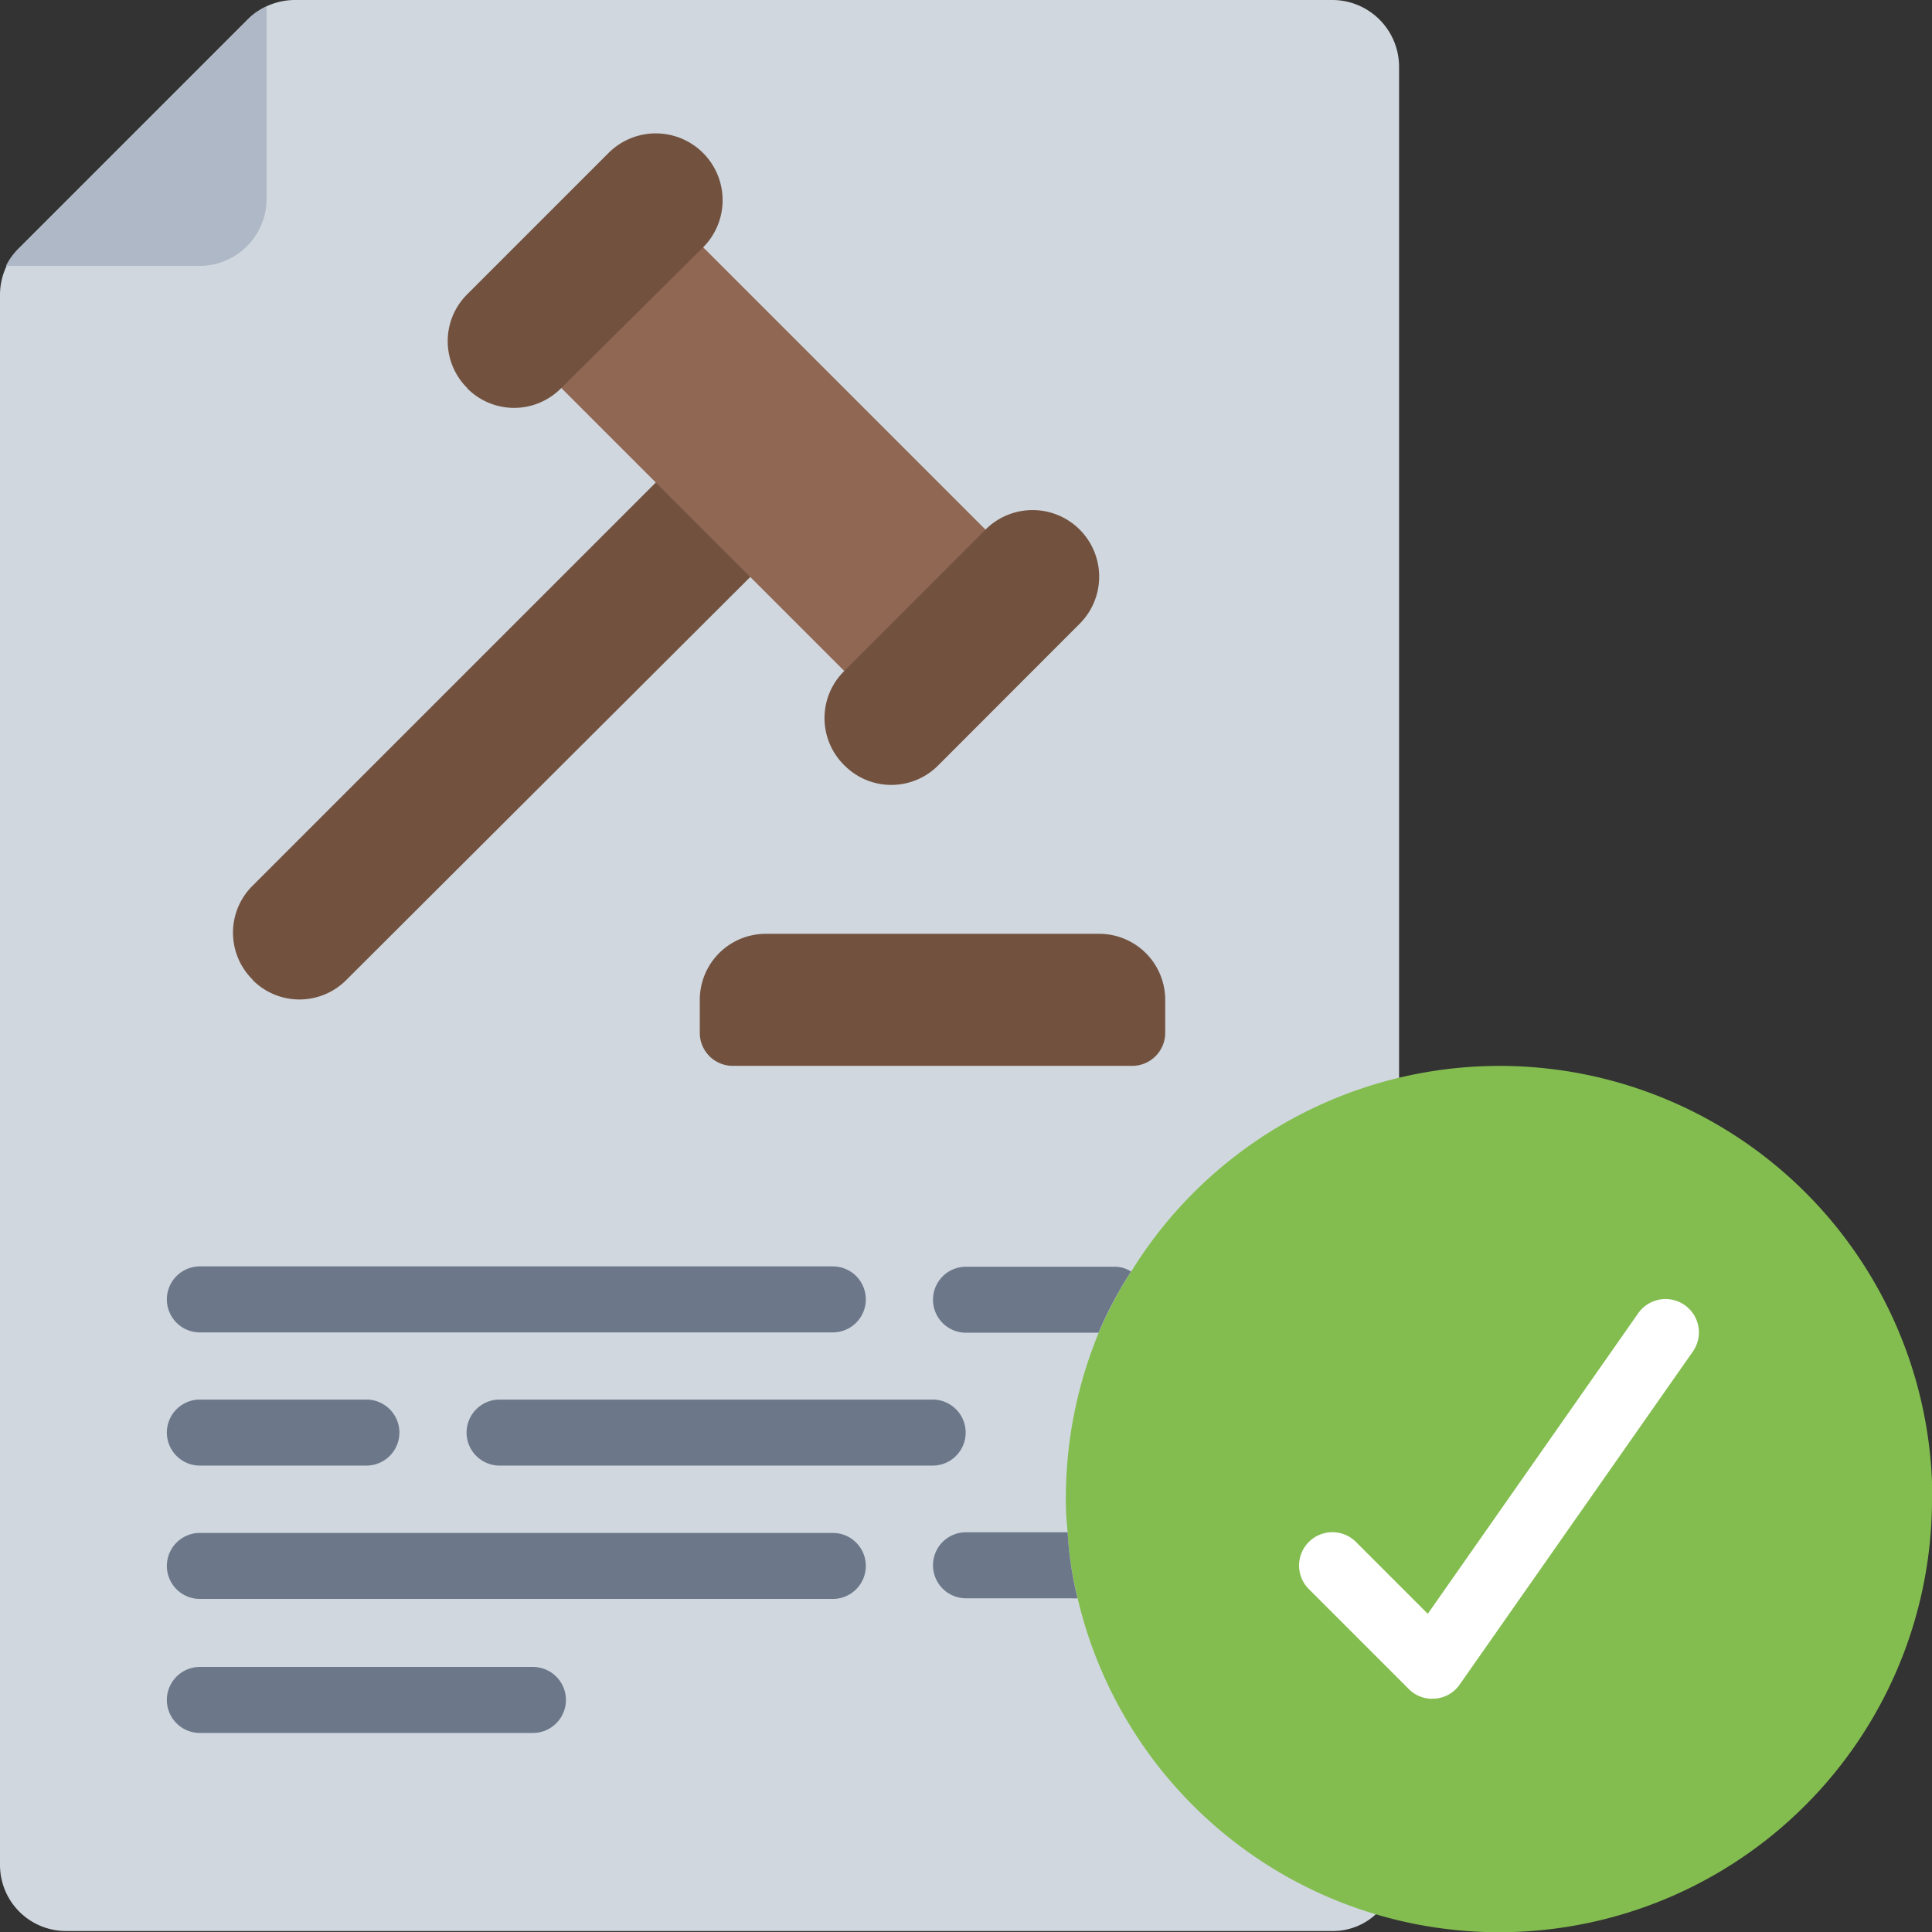 <svg xmlns="http://www.w3.org/2000/svg" xmlns:xlink="http://www.w3.org/1999/xlink" viewBox="0 0 117.06 117.06"><rect x="0" y="0" width="117.06" height="117.06" fill="#333333" stroke="none"/><defs><style>.cls-1{fill:none;}.cls-2{clip-path:url(#clip-path);}.cls-3{fill:#d0d7df;}.cls-4{fill:#72523f;}.cls-5{fill:#83bd4f;}.cls-6{fill:#906752;}.cls-7{fill:#afb8c6;}.cls-8{fill:#6c788a;}.cls-9{fill:#fff;}</style><clipPath id="clip-path" transform="translate(0 0)"><rect class="cls-1" width="117.06" height="117.06"></rect></clipPath></defs><g id="Layer_2" data-name="Layer 2"><g id="Layer_1-2" data-name="Layer 1"><g class="cls-2"><path class="cls-3" d="M84.77,65.28V4a4.05,4.05,0,0,0-4-4H17.83A4.06,4.06,0,0,0,15,1.19L1.19,15A4.05,4.05,0,0,0,0,17.82V113a4,4,0,0,0,4,4H80.73a3.82,3.82,0,0,0,2.7-1.08l1.34-3V65.28" transform="translate(0 0)"></path><path class="cls-4" d="M15.31,59.36a4,4,0,0,1,0-5.7l25.4-25.4L46.42,34,21,59.36a4,4,0,0,1-5.71,0" transform="translate(0 0)"></path><path class="cls-4" d="M68.62,64.58H44.4a2,2,0,0,1-2-2v-2a4,4,0,0,1,4-4H66.6a4,4,0,0,1,4,4v2a2,2,0,0,1-2,2" transform="translate(0 0)"></path><path class="cls-5" d="M117.06,90.82a26.23,26.23,0,0,1-51.77,6,21,21,0,0,1-.6-4,16.86,16.86,0,0,1-.11-2,26.26,26.26,0,0,1,2-10.09,23.43,23.43,0,0,1,2-3.75,26.22,26.22,0,0,1,48.5,13.84" transform="translate(0 0)"></path><polyline class="cls-6" points="53.69 43.19 31.49 20.99 40.05 12.43 62.25 34.63 53.69 43.19"></polyline><path class="cls-4" d="M28.32,23.52a4,4,0,0,1,0-5.7l8.56-8.56A4,4,0,0,1,42.59,15L34,23.52a4,4,0,0,1-5.7,0" transform="translate(0 0)"></path><path class="cls-4" d="M51.15,46.36a4,4,0,0,1,0-5.7l8.56-8.57a4,4,0,0,1,5.71,5.7l-8.56,8.57a4,4,0,0,1-5.71,0" transform="translate(0 0)"></path><path class="cls-7" d="M16.15.36V12.11a4.06,4.06,0,0,1-4,4H.36l0,0A3.87,3.87,0,0,1,1.19,15L15,1.19a3.6,3.6,0,0,1,1.16-.8l0,0" transform="translate(0 0)"></path><path class="cls-8" d="M50.46,80.73H12.11a2,2,0,1,1,0-4H50.46a2,2,0,0,1,0,4" transform="translate(0 0)"></path><path class="cls-8" d="M50.46,96.88H12.11a2,2,0,0,1,0-4H50.46a2,2,0,0,1,0,4" transform="translate(0 0)"></path><path class="cls-8" d="M22.2,88.8H12.11a2,2,0,1,1,0-4H22.2a2,2,0,1,1,0,4" transform="translate(0 0)"></path><path class="cls-8" d="M32.29,105H12.11a2,2,0,1,1,0-4H32.29a2,2,0,1,1,0,4" transform="translate(0 0)"></path><path class="cls-8" d="M64.69,92.84a21,21,0,0,0,.6,4,2.57,2.57,0,0,1-.4,0H58.53a2,2,0,0,1,0-4h6.16" transform="translate(0 0)"></path><path class="cls-8" d="M68.56,77a23.43,23.43,0,0,0-2,3.75H58.53a2,2,0,1,1,0-4h9a1.86,1.86,0,0,1,1,.29" transform="translate(0 0)"></path><path class="cls-8" d="M56.51,88.8H30.27a2,2,0,0,1,0-4H56.51a2,2,0,1,1,0,4" transform="translate(0 0)"></path><path class="cls-9" d="M86.78,102.93a2,2,0,0,1-1.42-.59L79.3,96.28a2,2,0,1,1,2.86-2.85l4.35,4.35L99.26,79.57a2,2,0,1,1,3.31,2.32L88.44,102.07a2,2,0,0,1-1.48.85h-.18" transform="translate(0 0)"></path></g></g></g></svg>
